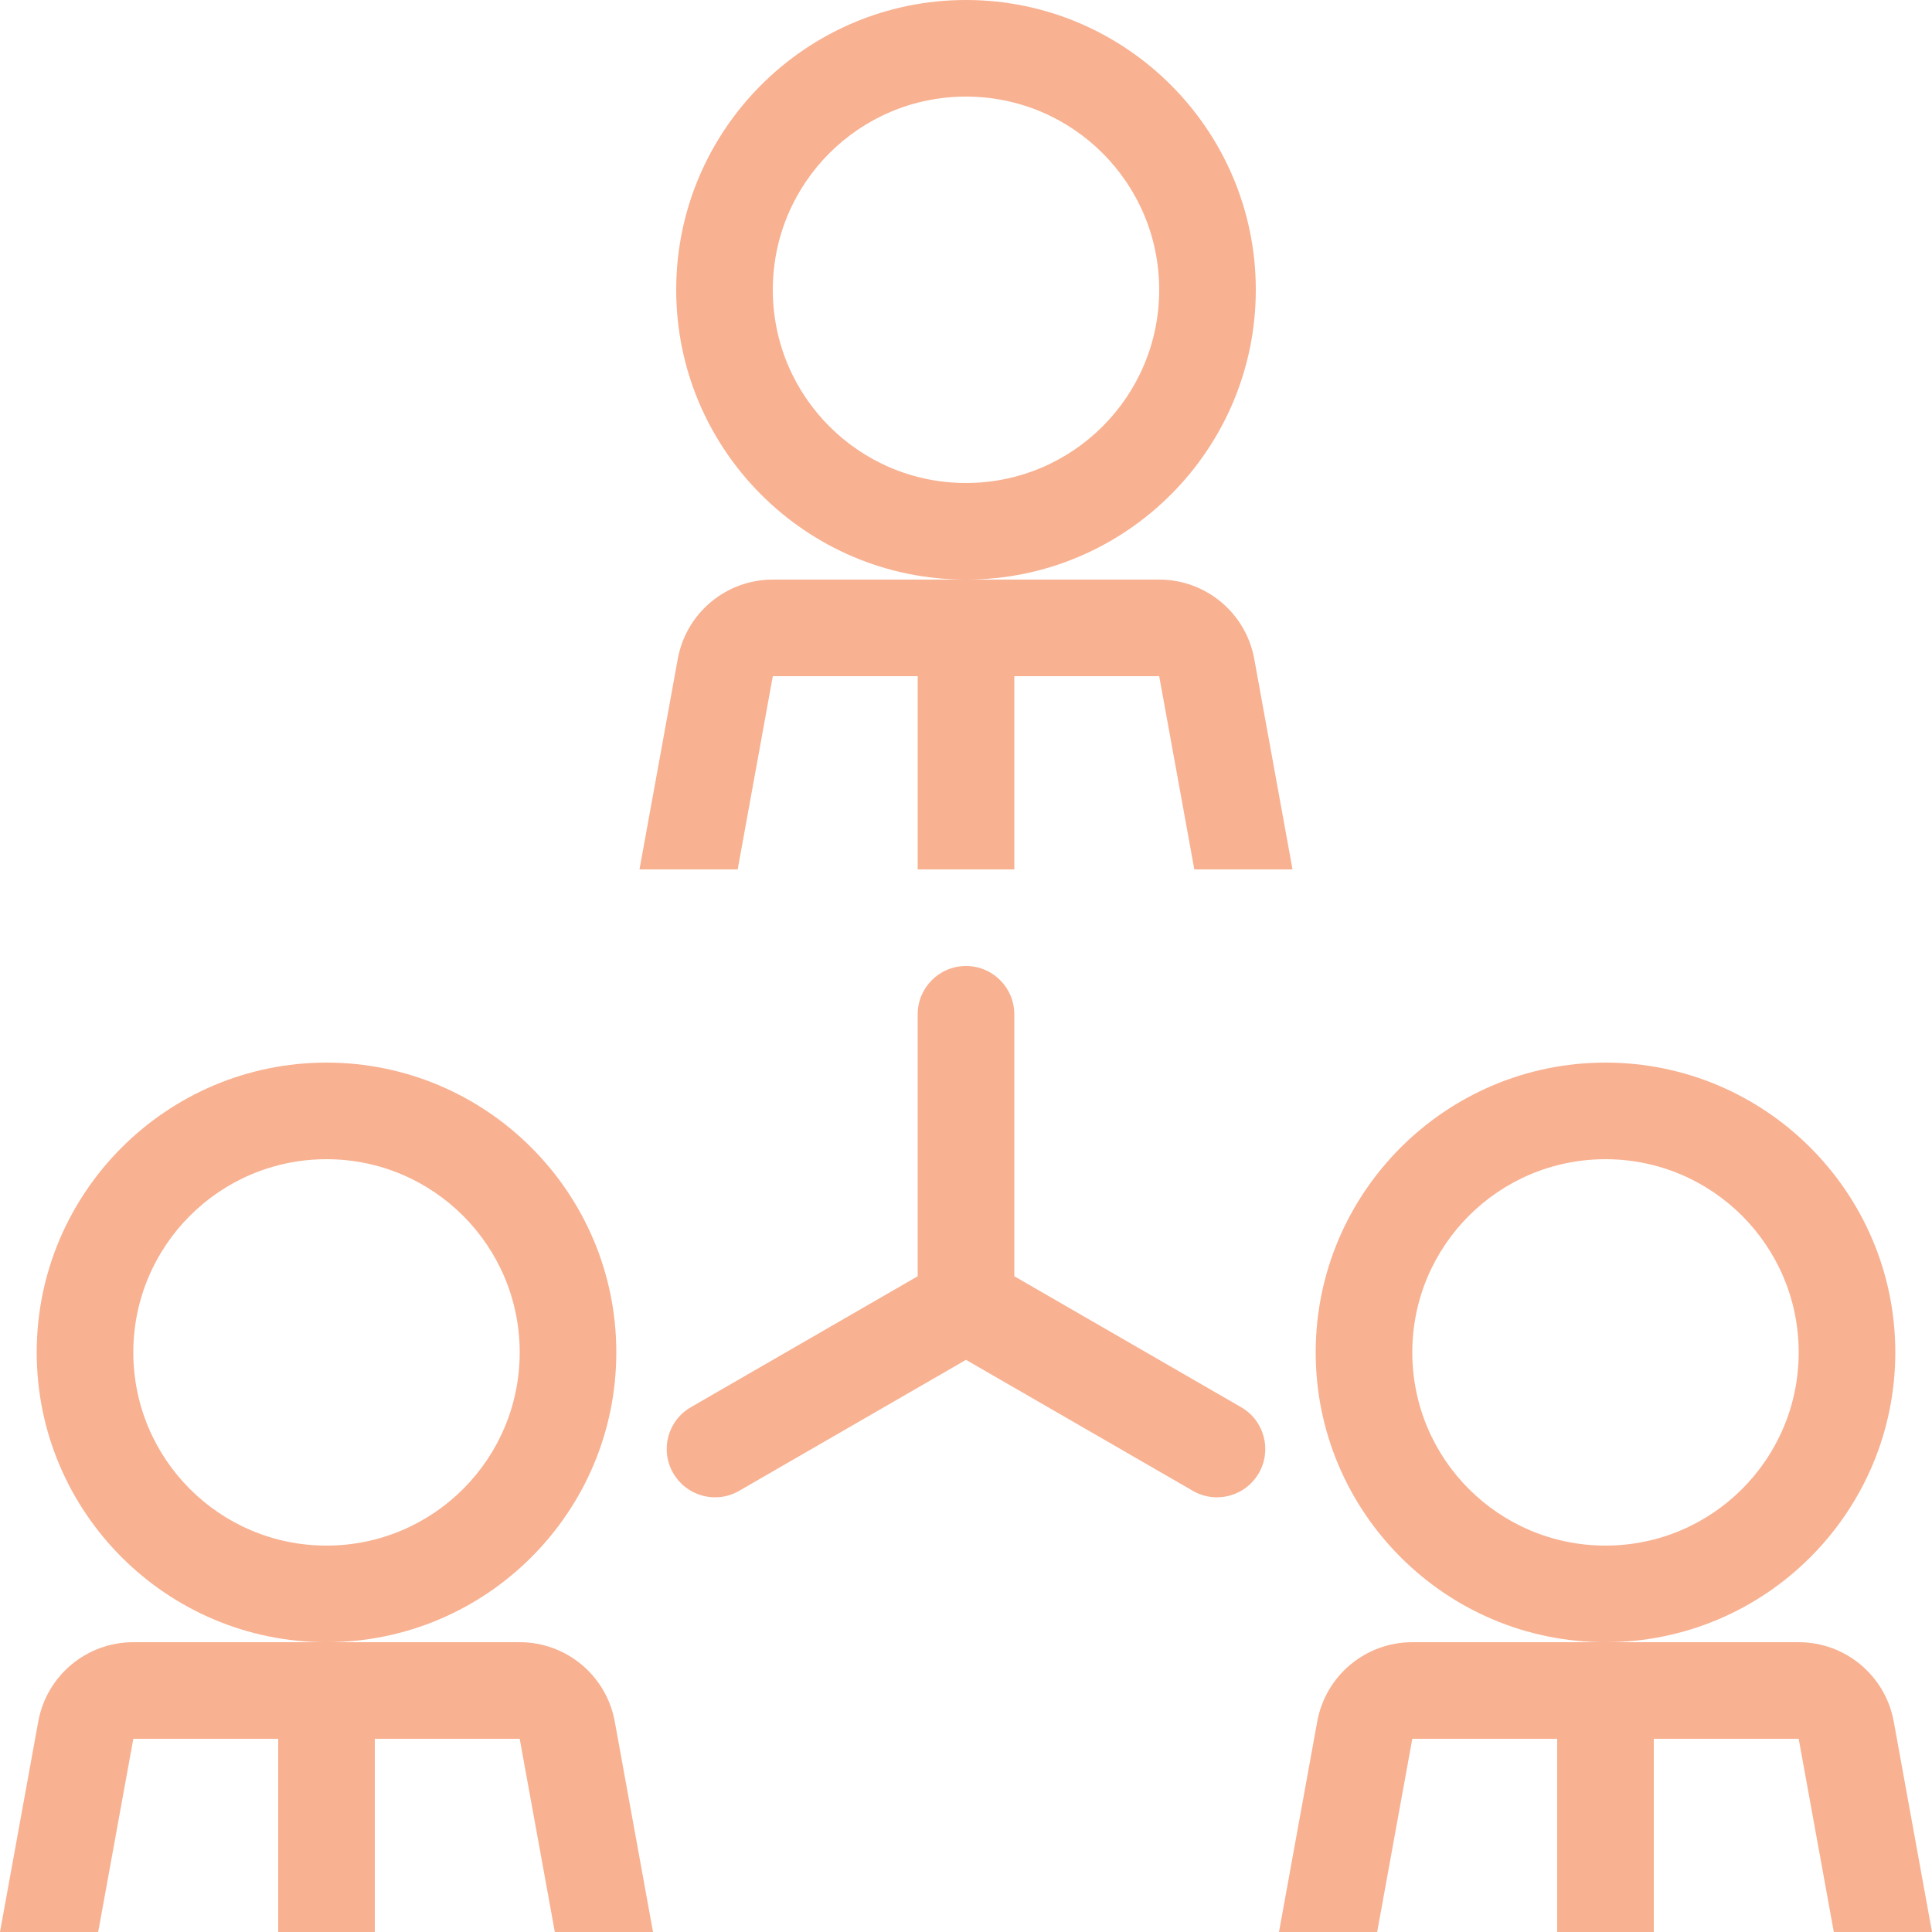 <?xml version="1.0" encoding="UTF-8"?> <svg xmlns="http://www.w3.org/2000/svg" width="800" height="800" viewBox="0 0 800 800" fill="none"><g clip-path="url(#clip0_134_23)"><path d="M400 0C333.827 0 280 53.827 280 120C280 186.173 333.827 240 400 240C466.173 240 520 186.173 520 120C520 53.827 466.173 0 400 0ZM400 200C355.814 200 320 164.186 320 120C320 75.814 355.814 40 400 40C444.186 40 480 75.814 480 120C480 164.186 444.186 200 400 200Z" fill="#F8B191"></path><path d="M519.36 272.853C515.893 253.827 499.334 240 480.001 240H400.001H320.001C300.668 240 284.107 253.827 280.654 272.853L264.801 360H305.454L320.001 280H380.001V360H420.001V280H480.001L494.548 360H535.201L519.36 272.853Z" fill="#F8B191"></path><path d="M135.2 440C69.027 440 15.2 493.827 15.2 560C15.2 626.173 69.027 680 135.2 680C201.374 680 255.2 626.173 255.2 560C255.2 493.827 201.374 440 135.2 440ZM135.2 640C91.014 640 55.2 604.186 55.2 560C55.2 515.814 91.014 480 135.2 480C179.386 480 215.2 515.814 215.2 560C215.2 604.186 179.386 640 135.2 640Z" fill="#F8B191"></path><path d="M254.559 712.853C251.092 693.827 234.533 680 215.2 680H135.2H55.2C35.867 680 19.306 693.827 15.841 712.853L0 800H40.653L55.2 720H115.2V800H155.2V720H215.2L229.747 800H270.4L254.559 712.853Z" fill="#F8B191"></path><path d="M664.801 440C598.627 440 544.801 493.827 544.801 560C544.801 626.173 598.627 680 664.801 680C730.974 680 784.801 626.173 784.801 560C784.801 493.827 730.974 440 664.801 440ZM664.801 640C620.615 640 584.801 604.186 584.801 560C584.801 515.814 620.615 480 664.801 480C708.987 480 744.801 515.814 744.801 560C744.801 604.186 708.987 640 664.801 640Z" fill="#F8B191"></path><path d="M784.159 712.853C780.692 693.827 764.132 680 744.8 680H664.8H584.8C565.467 680 548.906 693.827 545.44 712.853L529.6 800H570.253L584.8 720H644.8V800H684.8V720H744.8L759.346 800H800L784.159 712.853Z" fill="#F8B191"></path><path d="M513.92 582.694L420 528.467V420C420 408.947 411.053 400 400 400C388.947 400 380 408.947 380 420V528.467L286.08 582.694C276.506 588.2 273.226 600.427 278.759 610C282.466 616.4 289.186 620 296.106 620C299.506 620 302.947 619.147 306.092 617.306L399.998 563.08L493.919 617.306C497.066 619.147 500.505 620 503.905 620C510.825 620 517.531 616.4 521.251 610C526.773 600.427 523.494 588.2 513.92 582.694Z" fill="#F8B191"></path></g><defs><clipPath id="clip0_134_23"><rect width="800" height="800" fill="white"></rect></clipPath></defs></svg> 
